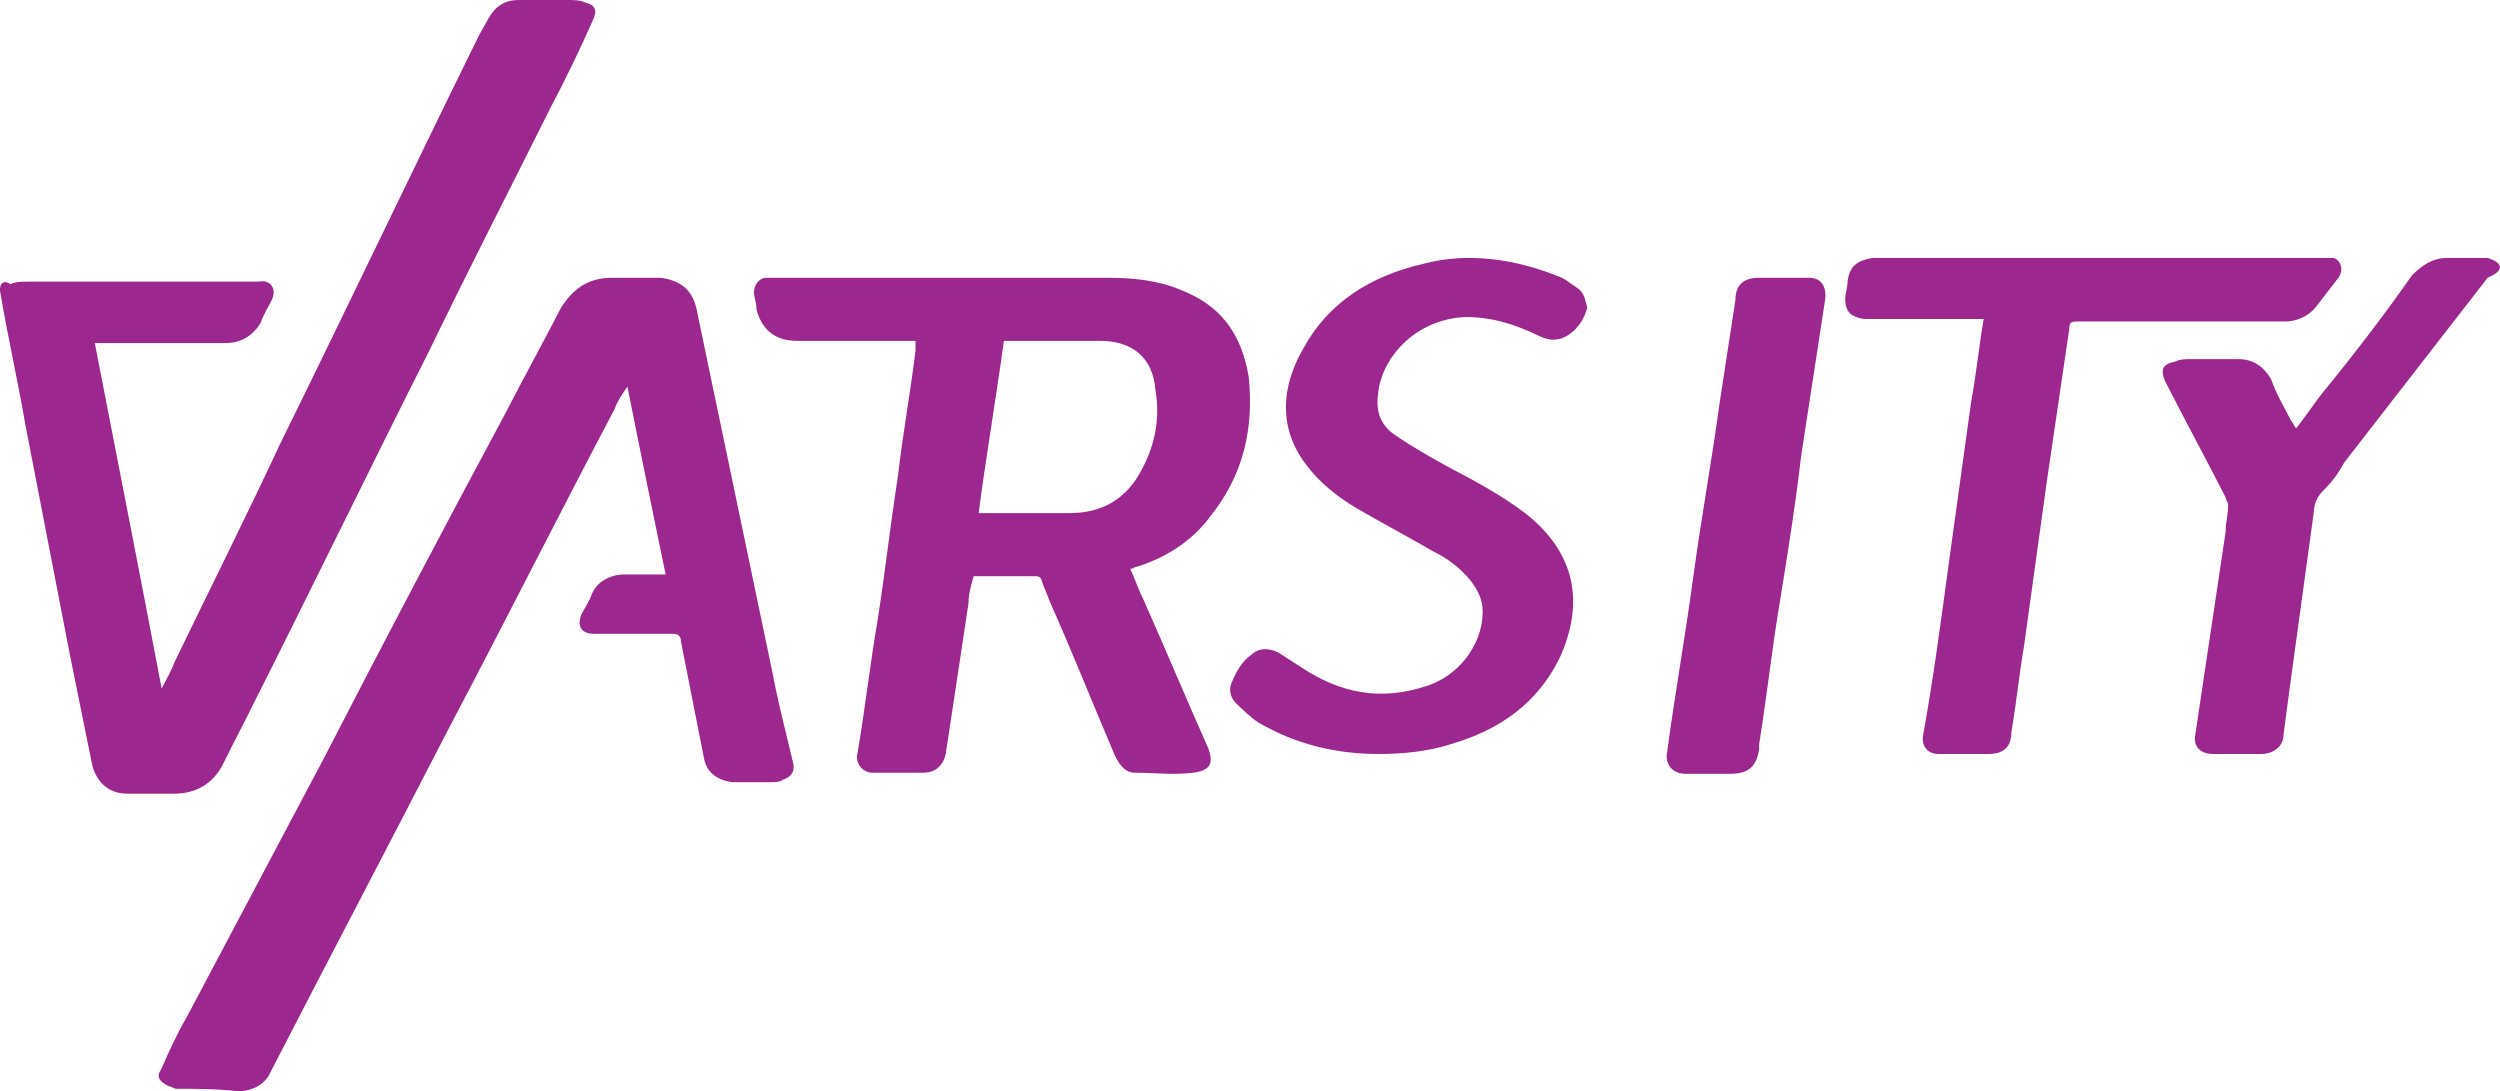 <?xml version="1.0" encoding="UTF-8"?>
<svg width="126px" height="55px" viewBox="0 0 126 55" version="1.1" xmlns="http://www.w3.org/2000/svg" xmlns:xlink="http://www.w3.org/1999/xlink">
    <title>0630_VARSITY_LOGO_Purple</title>
    <g id="Layouts" stroke="none" stroke-width="1" fill="none" fill-rule="evenodd">
        <g id="0.1.3---1440_Homepage" transform="translate(-291, -2221)" fill="#9B278F" fill-rule="nonzero">
            <g id="Group-19" transform="translate(251, 1864)">
                <g id="0630_VARSITY_LOGO_Purple" transform="translate(40, 357)">
                    <path d="M11.27,38.452 C11.77,37.419 12.269,36.516 12.769,35.484 C15.765,29.548 18.637,23.613 21.634,17.677 C23.632,13.548 25.755,9.419 27.752,5.419 C28.502,4 29.251,2.452 29.875,1.032 C30.125,0.516 30,0.258 29.501,0.129 C29.251,0 28.876,0 28.626,0 C27.752,0 27.003,0 26.129,0 C25.505,0 25.005,0.258 24.631,0.903 C24.506,1.161 24.256,1.548 24.131,1.806 C20.76,8.645 17.514,15.484 14.142,22.323 C12.394,26.065 10.521,29.806 8.773,33.419 C8.648,33.806 8.398,34.194 8.149,34.71 C7.025,28.774 5.901,23.097 4.777,17.29 C4.902,17.29 5.152,17.29 5.277,17.29 C7.275,17.29 9.272,17.29 11.395,17.29 C12.144,17.29 12.769,16.903 13.143,16.258 C13.268,15.871 13.518,15.484 13.643,15.226 C14.017,14.581 13.643,14.065 13.018,14.194 C9.148,14.194 5.277,14.194 1.406,14.194 C1.156,14.194 0.782,14.194 0.532,14.323 C0.157,14.065 -0.092,14.323 0.032,14.839 C0.407,17.032 0.907,19.226 1.281,21.419 C2.03,25.29 2.78,29.161 3.529,33.032 C3.903,34.839 4.278,36.774 4.652,38.581 C4.902,39.484 5.527,40 6.401,40 C7.15,40 8.024,40 8.773,40 C9.897,40 10.771,39.484 11.27,38.452 Z" id="Path"></path>
                    <path d="M38.94,33.939 C38.298,30.824 37.656,27.833 37.014,24.717 C36.372,21.602 35.73,18.611 35.088,15.495 C34.831,14.498 34.19,14.125 33.291,14 C32.521,14 31.622,14 30.852,14 C29.696,14 28.926,14.498 28.284,15.495 C27.385,17.24 26.358,19.109 25.46,20.854 C22.379,26.587 19.297,32.444 16.345,38.176 C14.034,42.538 11.723,46.9 9.412,51.261 C8.899,52.134 8.514,53.006 8.128,53.878 C7.872,54.252 8,54.502 8.514,54.751 C8.642,54.751 8.77,54.875 8.899,54.875 C9.926,54.875 10.953,54.875 11.98,55 C12.75,55 13.392,54.626 13.649,54.003 C16.601,48.271 19.683,42.413 22.635,36.681 C25.46,31.322 28.156,25.964 30.98,20.605 C31.108,20.231 31.365,19.857 31.622,19.483 C32.264,22.723 32.906,25.839 33.548,28.954 C33.419,28.954 33.291,28.954 33.162,28.954 C32.649,28.954 32.007,28.954 31.494,28.954 C30.723,28.954 30.081,29.328 29.825,29.951 C29.696,30.325 29.439,30.699 29.311,30.948 C29.054,31.571 29.311,31.945 29.953,31.945 C31.237,31.945 32.521,31.945 33.933,31.945 C34.19,31.945 34.318,32.07 34.318,32.319 C34.703,34.313 35.088,36.182 35.473,38.176 C35.602,38.924 36.115,39.298 36.885,39.422 C37.527,39.422 38.169,39.422 38.811,39.422 C39.068,39.422 39.325,39.422 39.453,39.298 C39.838,39.173 40.095,38.924 39.967,38.426 C39.581,36.805 39.196,35.31 38.94,33.939 Z" id="Path"></path>
                    <path d="M59.503,14.611 C58.358,14.122 57.085,14 55.813,14 C50.215,14 44.489,14 38.891,14 C38.763,14 38.763,14 38.636,14 C38.254,14 38,14.367 38,14.734 C38,14.978 38.127,15.223 38.127,15.59 C38.382,16.568 39.018,17.179 40.163,17.179 C42.072,17.179 43.853,17.179 45.761,17.179 C45.889,17.179 46.016,17.179 46.143,17.179 C46.143,17.302 46.143,17.546 46.143,17.668 C45.889,19.747 45.507,21.826 45.252,24.027 C44.871,26.473 44.616,28.796 44.235,31.242 C43.853,33.443 43.598,35.766 43.217,37.967 C43.089,38.457 43.471,38.946 43.98,38.946 C44.871,38.946 45.634,38.946 46.525,38.946 C47.161,38.946 47.543,38.579 47.67,37.967 C48.052,35.399 48.433,32.954 48.815,30.386 C48.815,29.897 48.942,29.53 49.069,29.041 C50.215,29.041 51.232,29.041 52.25,29.041 C52.378,29.041 52.505,29.163 52.505,29.285 C52.632,29.652 52.759,29.897 52.886,30.264 C54.032,32.832 55.049,35.399 56.195,38.09 C56.449,38.579 56.704,38.946 57.212,38.946 C58.23,38.946 59.121,39.068 60.139,38.946 C61.03,38.823 61.157,38.457 60.902,37.723 C59.757,35.155 58.739,32.709 57.594,30.141 C57.34,29.652 57.212,29.163 56.958,28.674 C57.085,28.674 57.212,28.552 57.34,28.552 C58.867,28.062 60.139,27.207 61.03,25.984 C62.684,23.905 63.193,21.582 62.938,19.014 C62.556,16.69 61.411,15.345 59.503,14.611 Z M57.34,24.027 C56.576,25.25 55.431,25.861 53.904,25.861 C52.505,25.861 51.105,25.861 49.706,25.861 C49.578,25.861 49.451,25.861 49.324,25.861 C49.706,22.927 50.215,19.992 50.596,17.179 C50.723,17.179 50.723,17.179 50.723,17.179 C52.25,17.179 53.904,17.179 55.431,17.179 C57.085,17.179 58.103,18.035 58.23,19.625 C58.485,21.092 58.23,22.56 57.34,24.027 Z" id="Shape"></path>
                    <path d="M79.498,14.519 C79.121,14.275 78.87,14.032 78.494,13.91 C76.36,13.059 73.975,12.694 71.715,13.302 C69.079,13.91 66.945,15.249 65.69,17.56 C64.56,19.507 64.434,21.575 65.815,23.4 C66.443,24.252 67.321,24.982 68.326,25.59 C69.581,26.32 70.962,27.05 72.217,27.78 C72.97,28.145 73.598,28.632 74.1,29.24 C74.477,29.727 74.728,30.213 74.728,30.822 C74.728,32.525 73.472,34.107 71.841,34.593 C69.581,35.323 67.573,34.958 65.564,33.62 C65.187,33.377 64.811,33.133 64.434,32.89 C63.932,32.647 63.43,32.647 63.053,33.012 C62.551,33.377 62.3,33.863 62.049,34.472 C61.924,34.837 62.049,35.202 62.3,35.445 C62.677,35.81 63.053,36.175 63.43,36.418 C65.313,37.513 67.321,38 69.456,38 C70.711,38 71.966,37.878 73.096,37.513 C75.606,36.783 77.489,35.445 78.619,33.133 C79.874,30.335 79.372,27.902 76.987,25.955 C75.732,24.982 74.351,24.252 72.97,23.522 C72.092,23.035 71.213,22.549 70.334,21.94 C69.581,21.454 69.33,20.724 69.456,19.872 C69.581,18.169 71.213,16.1 73.849,15.979 C75.23,15.979 76.36,16.344 77.615,16.952 C78.117,17.195 78.619,17.195 79.121,16.83 C79.623,16.465 79.874,15.979 80,15.492 C79.874,15.127 79.874,14.762 79.498,14.519 Z" id="Path"></path>
                    <path d="M116.726,15.463 C117.107,14.97 117.487,14.478 117.868,13.985 C118.122,13.616 117.995,13.123 117.614,13 C117.487,13 117.234,13 117.107,13 C109.621,13 102.262,13 94.776,13 C94.649,13 94.523,13 94.396,13 C93.634,13.123 93.254,13.369 93.127,14.108 C93.127,14.478 93,14.724 93,15.094 C93,15.463 93.127,15.833 93.508,15.956 C93.761,16.079 94.015,16.079 94.142,16.079 C95.918,16.079 97.694,16.079 99.471,16.079 C99.598,16.079 99.725,16.079 99.978,16.079 C99.725,17.557 99.598,18.911 99.344,20.266 C98.963,22.975 98.583,25.808 98.202,28.517 C97.821,31.35 97.441,34.182 96.933,37.015 C96.806,37.631 97.187,38 97.694,38 C98.583,38 99.344,38 100.232,38 C100.993,38 101.374,37.631 101.374,36.892 C101.628,35.414 101.755,34.059 102.008,32.581 C102.389,29.872 102.77,27.039 103.15,24.33 C103.531,21.744 103.911,19.158 104.292,16.571 C104.292,16.202 104.419,16.202 104.8,16.202 C108.225,16.202 111.778,16.202 115.204,16.202 C115.711,16.202 116.345,15.956 116.726,15.463 Z" id="Path"></path>
                    <path d="M125.38,13 C125.253,13 125.253,13 125.126,13 C124.491,13 123.983,13 123.348,13 C122.586,13 122.078,13.373 121.57,13.871 C120.173,15.861 118.648,17.851 117.124,19.716 C116.616,20.338 116.235,20.96 115.727,21.582 C115.6,21.458 115.6,21.333 115.473,21.209 C115.092,20.463 114.711,19.841 114.457,19.095 C114.076,18.473 113.568,18.1 112.806,18.1 C112.044,18.1 111.155,18.1 110.393,18.1 C110.139,18.1 109.885,18.1 109.631,18.224 C108.996,18.348 108.869,18.597 109.123,19.219 C110.139,21.209 111.155,23.075 112.171,25.065 C112.171,25.189 112.298,25.313 112.298,25.438 C112.298,25.935 112.171,26.308 112.171,26.806 C111.663,30.164 111.155,33.647 110.647,37.005 C110.52,37.627 110.901,38 111.536,38 C112.298,38 113.187,38 113.949,38 C114.584,38 115.092,37.627 115.092,37.005 C115.219,36.01 115.346,35.139 115.473,34.144 C115.854,31.408 116.235,28.547 116.616,25.811 C116.616,25.313 116.87,24.94 117.124,24.692 C117.505,24.318 117.886,23.821 118.14,23.323 C120.554,20.214 122.967,17.104 125.38,13.995 C126.269,13.622 126.142,13.249 125.38,13 Z" id="Path"></path>
                    <path d="M91.173,14 C90.379,14 89.452,14 88.658,14 C87.864,14 87.467,14.369 87.467,15.108 C87.202,16.833 86.937,18.557 86.673,20.281 C86.275,23.236 85.746,26.069 85.349,29.025 C84.952,31.98 84.422,34.936 84.025,37.892 C83.893,38.507 84.29,39 84.952,39 C85.349,39 85.746,39 86.143,39 C86.143,39 86.143,39 86.143,39 C86.54,39 86.805,39 87.202,39 C88.128,39 88.526,38.631 88.658,37.768 C88.658,37.645 88.658,37.645 88.658,37.522 C89.055,35.059 89.32,32.596 89.717,30.256 C90.114,27.793 90.511,25.33 90.776,22.99 C91.173,20.404 91.57,17.818 91.967,15.232 C92.099,14.493 91.835,14 91.173,14 Z" id="Path"></path>
                </g>
            </g>
        </g>
    </g>
</svg>